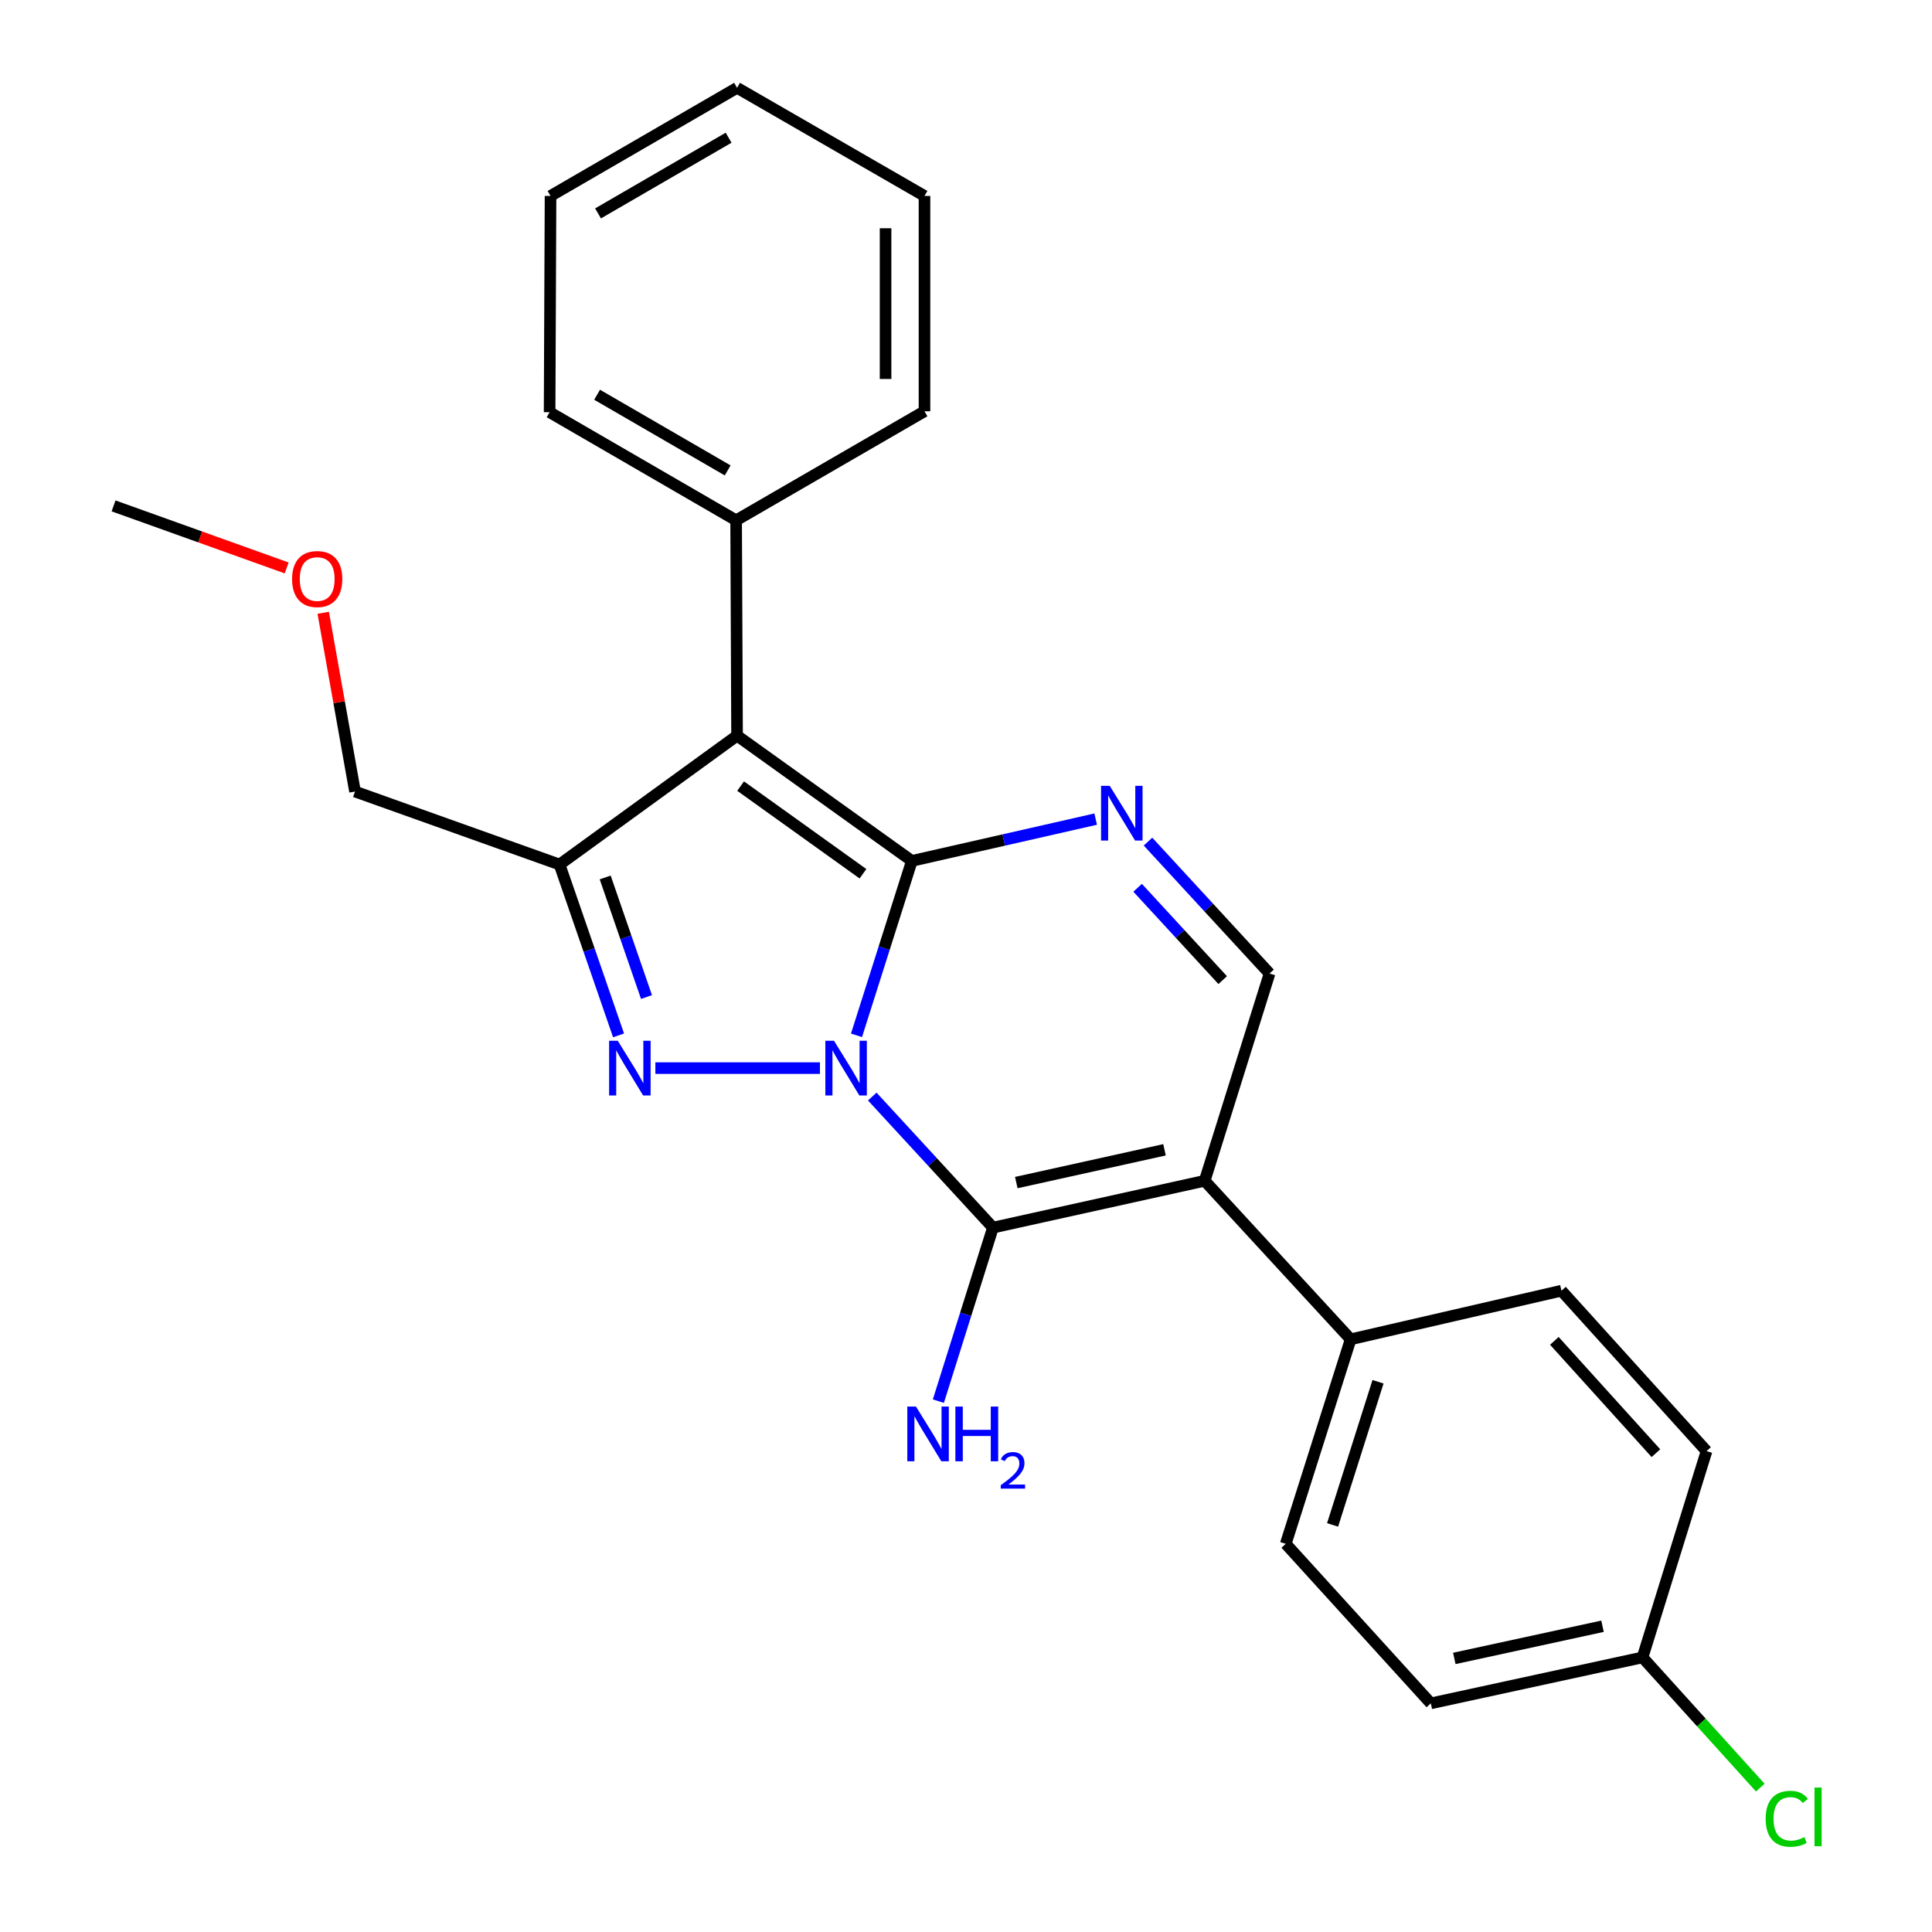 <?xml version='1.0' encoding='iso-8859-1'?>
<svg version='1.1' baseProfile='full'
              xmlns='http://www.w3.org/2000/svg'
                      xmlns:rdkit='http://www.rdkit.org/xml'
                      xmlns:xlink='http://www.w3.org/1999/xlink'
                  xml:space='preserve'
width='1000px' height='1000px' viewBox='0 0 1000 1000'>
<!-- END OF HEADER -->
<rect style='opacity:1.0;fill:#FFFFFF;stroke:none' width='1000' height='1000' x='0' y='0'> </rect>
<path class='bond-0' d='M 443.325,535.884 L 457.652,490.742' style='fill:none;fill-rule:evenodd;stroke:#0000FF;stroke-width:6px;stroke-linecap:butt;stroke-linejoin:miter;stroke-opacity:1' />
<path class='bond-0' d='M 457.652,490.742 L 471.978,445.601' style='fill:none;fill-rule:evenodd;stroke:#000000;stroke-width:6px;stroke-linecap:butt;stroke-linejoin:miter;stroke-opacity:1' />
<path class='bond-1' d='M 424.401,552.857 L 339.214,552.857' style='fill:none;fill-rule:evenodd;stroke:#0000FF;stroke-width:6px;stroke-linecap:butt;stroke-linejoin:miter;stroke-opacity:1' />
<path class='bond-2' d='M 451.484,567.569 L 482.713,601.489' style='fill:none;fill-rule:evenodd;stroke:#0000FF;stroke-width:6px;stroke-linecap:butt;stroke-linejoin:miter;stroke-opacity:1' />
<path class='bond-2' d='M 482.713,601.489 L 513.943,635.409' style='fill:none;fill-rule:evenodd;stroke:#000000;stroke-width:6px;stroke-linecap:butt;stroke-linejoin:miter;stroke-opacity:1' />
<path class='bond-3' d='M 471.978,445.601 L 381.501,380.779' style='fill:none;fill-rule:evenodd;stroke:#000000;stroke-width:6px;stroke-linecap:butt;stroke-linejoin:miter;stroke-opacity:1' />
<path class='bond-3' d='M 446.672,452.256 L 383.338,406.881' style='fill:none;fill-rule:evenodd;stroke:#000000;stroke-width:6px;stroke-linecap:butt;stroke-linejoin:miter;stroke-opacity:1' />
<path class='bond-6' d='M 471.978,445.601 L 519.549,434.786' style='fill:none;fill-rule:evenodd;stroke:#000000;stroke-width:6px;stroke-linecap:butt;stroke-linejoin:miter;stroke-opacity:1' />
<path class='bond-6' d='M 519.549,434.786 L 567.119,423.971' style='fill:none;fill-rule:evenodd;stroke:#0000FF;stroke-width:6px;stroke-linecap:butt;stroke-linejoin:miter;stroke-opacity:1' />
<path class='bond-5' d='M 320.162,535.91 L 304.893,491.696' style='fill:none;fill-rule:evenodd;stroke:#0000FF;stroke-width:6px;stroke-linecap:butt;stroke-linejoin:miter;stroke-opacity:1' />
<path class='bond-5' d='M 304.893,491.696 L 289.625,447.481' style='fill:none;fill-rule:evenodd;stroke:#000000;stroke-width:6px;stroke-linecap:butt;stroke-linejoin:miter;stroke-opacity:1' />
<path class='bond-5' d='M 334.626,516.069 L 323.938,485.119' style='fill:none;fill-rule:evenodd;stroke:#0000FF;stroke-width:6px;stroke-linecap:butt;stroke-linejoin:miter;stroke-opacity:1' />
<path class='bond-5' d='M 323.938,485.119 L 313.25,454.169' style='fill:none;fill-rule:evenodd;stroke:#000000;stroke-width:6px;stroke-linecap:butt;stroke-linejoin:miter;stroke-opacity:1' />
<path class='bond-4' d='M 513.943,635.409 L 623.539,611.175' style='fill:none;fill-rule:evenodd;stroke:#000000;stroke-width:6px;stroke-linecap:butt;stroke-linejoin:miter;stroke-opacity:1' />
<path class='bond-4' d='M 526.032,612.101 L 602.749,595.137' style='fill:none;fill-rule:evenodd;stroke:#000000;stroke-width:6px;stroke-linecap:butt;stroke-linejoin:miter;stroke-opacity:1' />
<path class='bond-10' d='M 513.943,635.409 L 499.819,680.323' style='fill:none;fill-rule:evenodd;stroke:#000000;stroke-width:6px;stroke-linecap:butt;stroke-linejoin:miter;stroke-opacity:1' />
<path class='bond-10' d='M 499.819,680.323 L 485.695,725.237' style='fill:none;fill-rule:evenodd;stroke:#0000FF;stroke-width:6px;stroke-linecap:butt;stroke-linejoin:miter;stroke-opacity:1' />
<path class='bond-9' d='M 381.501,380.779 L 381.02,269.314' style='fill:none;fill-rule:evenodd;stroke:#000000;stroke-width:6px;stroke-linecap:butt;stroke-linejoin:miter;stroke-opacity:1' />
<path class='bond-25' d='M 381.501,380.779 L 289.625,447.481' style='fill:none;fill-rule:evenodd;stroke:#000000;stroke-width:6px;stroke-linecap:butt;stroke-linejoin:miter;stroke-opacity:1' />
<path class='bond-7' d='M 623.539,611.175 L 657.119,503.897' style='fill:none;fill-rule:evenodd;stroke:#000000;stroke-width:6px;stroke-linecap:butt;stroke-linejoin:miter;stroke-opacity:1' />
<path class='bond-8' d='M 623.539,611.175 L 699.095,693.224' style='fill:none;fill-rule:evenodd;stroke:#000000;stroke-width:6px;stroke-linecap:butt;stroke-linejoin:miter;stroke-opacity:1' />
<path class='bond-13' d='M 289.625,447.481 L 183.756,409.703' style='fill:none;fill-rule:evenodd;stroke:#000000;stroke-width:6px;stroke-linecap:butt;stroke-linejoin:miter;stroke-opacity:1' />
<path class='bond-26' d='M 594.206,435.615 L 625.663,469.756' style='fill:none;fill-rule:evenodd;stroke:#0000FF;stroke-width:6px;stroke-linecap:butt;stroke-linejoin:miter;stroke-opacity:1' />
<path class='bond-26' d='M 625.663,469.756 L 657.119,503.897' style='fill:none;fill-rule:evenodd;stroke:#000000;stroke-width:6px;stroke-linecap:butt;stroke-linejoin:miter;stroke-opacity:1' />
<path class='bond-26' d='M 588.826,459.51 L 610.845,483.408' style='fill:none;fill-rule:evenodd;stroke:#0000FF;stroke-width:6px;stroke-linecap:butt;stroke-linejoin:miter;stroke-opacity:1' />
<path class='bond-26' d='M 610.845,483.408 L 632.865,507.307' style='fill:none;fill-rule:evenodd;stroke:#000000;stroke-width:6px;stroke-linecap:butt;stroke-linejoin:miter;stroke-opacity:1' />
<path class='bond-11' d='M 699.095,693.224 L 665.503,799.081' style='fill:none;fill-rule:evenodd;stroke:#000000;stroke-width:6px;stroke-linecap:butt;stroke-linejoin:miter;stroke-opacity:1' />
<path class='bond-11' d='M 713.261,715.197 L 689.746,789.297' style='fill:none;fill-rule:evenodd;stroke:#000000;stroke-width:6px;stroke-linecap:butt;stroke-linejoin:miter;stroke-opacity:1' />
<path class='bond-12' d='M 699.095,693.224 L 808.209,668.061' style='fill:none;fill-rule:evenodd;stroke:#000000;stroke-width:6px;stroke-linecap:butt;stroke-linejoin:miter;stroke-opacity:1' />
<path class='bond-19' d='M 381.02,269.314 L 284.476,213.357' style='fill:none;fill-rule:evenodd;stroke:#000000;stroke-width:6px;stroke-linecap:butt;stroke-linejoin:miter;stroke-opacity:1' />
<path class='bond-19' d='M 376.642,243.488 L 309.061,204.319' style='fill:none;fill-rule:evenodd;stroke:#000000;stroke-width:6px;stroke-linecap:butt;stroke-linejoin:miter;stroke-opacity:1' />
<path class='bond-20' d='M 381.02,269.314 L 478.515,212.876' style='fill:none;fill-rule:evenodd;stroke:#000000;stroke-width:6px;stroke-linecap:butt;stroke-linejoin:miter;stroke-opacity:1' />
<path class='bond-15' d='M 665.503,799.081 L 740.589,881.656' style='fill:none;fill-rule:evenodd;stroke:#000000;stroke-width:6px;stroke-linecap:butt;stroke-linejoin:miter;stroke-opacity:1' />
<path class='bond-16' d='M 808.209,668.061 L 883.307,751.094' style='fill:none;fill-rule:evenodd;stroke:#000000;stroke-width:6px;stroke-linecap:butt;stroke-linejoin:miter;stroke-opacity:1' />
<path class='bond-16' d='M 804.531,694.031 L 857.099,752.154' style='fill:none;fill-rule:evenodd;stroke:#000000;stroke-width:6px;stroke-linecap:butt;stroke-linejoin:miter;stroke-opacity:1' />
<path class='bond-18' d='M 183.756,409.703 L 175.529,363.442' style='fill:none;fill-rule:evenodd;stroke:#000000;stroke-width:6px;stroke-linecap:butt;stroke-linejoin:miter;stroke-opacity:1' />
<path class='bond-18' d='M 175.529,363.442 L 167.301,317.181' style='fill:none;fill-rule:evenodd;stroke:#FF0000;stroke-width:6px;stroke-linecap:butt;stroke-linejoin:miter;stroke-opacity:1' />
<path class='bond-14' d='M 850.174,857.869 L 883.307,751.094' style='fill:none;fill-rule:evenodd;stroke:#000000;stroke-width:6px;stroke-linecap:butt;stroke-linejoin:miter;stroke-opacity:1' />
<path class='bond-17' d='M 850.174,857.869 L 880.647,891.569' style='fill:none;fill-rule:evenodd;stroke:#000000;stroke-width:6px;stroke-linecap:butt;stroke-linejoin:miter;stroke-opacity:1' />
<path class='bond-17' d='M 880.647,891.569 L 911.121,925.268' style='fill:none;fill-rule:evenodd;stroke:#00CC00;stroke-width:6px;stroke-linecap:butt;stroke-linejoin:miter;stroke-opacity:1' />
<path class='bond-27' d='M 850.174,857.869 L 740.589,881.656' style='fill:none;fill-rule:evenodd;stroke:#000000;stroke-width:6px;stroke-linecap:butt;stroke-linejoin:miter;stroke-opacity:1' />
<path class='bond-27' d='M 829.462,841.747 L 752.753,858.398' style='fill:none;fill-rule:evenodd;stroke:#000000;stroke-width:6px;stroke-linecap:butt;stroke-linejoin:miter;stroke-opacity:1' />
<path class='bond-21' d='M 148.38,293.963 L 103.58,277.905' style='fill:none;fill-rule:evenodd;stroke:#FF0000;stroke-width:6px;stroke-linecap:butt;stroke-linejoin:miter;stroke-opacity:1' />
<path class='bond-21' d='M 103.58,277.905 L 58.781,261.848' style='fill:none;fill-rule:evenodd;stroke:#000000;stroke-width:6px;stroke-linecap:butt;stroke-linejoin:miter;stroke-opacity:1' />
<path class='bond-23' d='M 284.476,213.357 L 284.957,101.422' style='fill:none;fill-rule:evenodd;stroke:#000000;stroke-width:6px;stroke-linecap:butt;stroke-linejoin:miter;stroke-opacity:1' />
<path class='bond-22' d='M 478.515,212.876 L 478.515,101.422' style='fill:none;fill-rule:evenodd;stroke:#000000;stroke-width:6px;stroke-linecap:butt;stroke-linejoin:miter;stroke-opacity:1' />
<path class='bond-22' d='M 458.367,196.158 L 458.367,118.14' style='fill:none;fill-rule:evenodd;stroke:#000000;stroke-width:6px;stroke-linecap:butt;stroke-linejoin:miter;stroke-opacity:1' />
<path class='bond-24' d='M 478.515,101.422 L 381.501,45.455' style='fill:none;fill-rule:evenodd;stroke:#000000;stroke-width:6px;stroke-linecap:butt;stroke-linejoin:miter;stroke-opacity:1' />
<path class='bond-28' d='M 284.957,101.422 L 381.501,45.455' style='fill:none;fill-rule:evenodd;stroke:#000000;stroke-width:6px;stroke-linecap:butt;stroke-linejoin:miter;stroke-opacity:1' />
<path class='bond-28' d='M 309.543,110.458 L 377.124,71.281' style='fill:none;fill-rule:evenodd;stroke:#000000;stroke-width:6px;stroke-linecap:butt;stroke-linejoin:miter;stroke-opacity:1' />
<path  class='atom-0' d='M 431.679 538.697
L 440.959 553.697
Q 441.879 555.177, 443.359 557.857
Q 444.839 560.537, 444.919 560.697
L 444.919 538.697
L 448.679 538.697
L 448.679 567.017
L 444.799 567.017
L 434.839 550.617
Q 433.679 548.697, 432.439 546.497
Q 431.239 544.297, 430.879 543.617
L 430.879 567.017
L 427.199 567.017
L 427.199 538.697
L 431.679 538.697
' fill='#0000FF'/>
<path  class='atom-2' d='M 319.755 538.697
L 329.035 553.697
Q 329.955 555.177, 331.435 557.857
Q 332.915 560.537, 332.995 560.697
L 332.995 538.697
L 336.755 538.697
L 336.755 567.017
L 332.875 567.017
L 322.915 550.617
Q 321.755 548.697, 320.515 546.497
Q 319.315 544.297, 318.955 543.617
L 318.955 567.017
L 315.275 567.017
L 315.275 538.697
L 319.755 538.697
' fill='#0000FF'/>
<path  class='atom-7' d='M 574.385 406.737
L 583.665 421.737
Q 584.585 423.217, 586.065 425.897
Q 587.545 428.577, 587.625 428.737
L 587.625 406.737
L 591.385 406.737
L 591.385 435.057
L 587.505 435.057
L 577.545 418.657
Q 576.385 416.737, 575.145 414.537
Q 573.945 412.337, 573.585 411.657
L 573.585 435.057
L 569.905 435.057
L 569.905 406.737
L 574.385 406.737
' fill='#0000FF'/>
<path  class='atom-11' d='M 474.102 728.035
L 483.382 743.035
Q 484.302 744.515, 485.782 747.195
Q 487.262 749.875, 487.342 750.035
L 487.342 728.035
L 491.102 728.035
L 491.102 756.355
L 487.222 756.355
L 477.262 739.955
Q 476.102 738.035, 474.862 735.835
Q 473.662 733.635, 473.302 732.955
L 473.302 756.355
L 469.622 756.355
L 469.622 728.035
L 474.102 728.035
' fill='#0000FF'/>
<path  class='atom-11' d='M 494.502 728.035
L 498.342 728.035
L 498.342 740.075
L 512.822 740.075
L 512.822 728.035
L 516.662 728.035
L 516.662 756.355
L 512.822 756.355
L 512.822 743.275
L 498.342 743.275
L 498.342 756.355
L 494.502 756.355
L 494.502 728.035
' fill='#0000FF'/>
<path  class='atom-11' d='M 518.035 755.362
Q 518.721 753.593, 520.358 752.616
Q 521.995 751.613, 524.265 751.613
Q 527.09 751.613, 528.674 753.144
Q 530.258 754.675, 530.258 757.395
Q 530.258 760.167, 528.199 762.754
Q 526.166 765.341, 521.942 768.403
L 530.575 768.403
L 530.575 770.515
L 517.982 770.515
L 517.982 768.747
Q 521.467 766.265, 523.526 764.417
Q 525.612 762.569, 526.615 760.906
Q 527.618 759.243, 527.618 757.527
Q 527.618 755.731, 526.721 754.728
Q 525.823 753.725, 524.265 753.725
Q 522.761 753.725, 521.757 754.332
Q 520.754 754.939, 520.041 756.286
L 518.035 755.362
' fill='#0000FF'/>
<path  class='atom-18' d='M 913.903 941.402
Q 913.903 934.362, 917.183 930.682
Q 920.503 926.962, 926.783 926.962
Q 932.623 926.962, 935.743 931.082
L 933.103 933.242
Q 930.823 930.242, 926.783 930.242
Q 922.503 930.242, 920.223 933.122
Q 917.983 935.962, 917.983 941.402
Q 917.983 947.002, 920.303 949.882
Q 922.663 952.762, 927.223 952.762
Q 930.343 952.762, 933.983 950.882
L 935.103 953.882
Q 933.623 954.842, 931.383 955.402
Q 929.143 955.962, 926.663 955.962
Q 920.503 955.962, 917.183 952.202
Q 913.903 948.442, 913.903 941.402
' fill='#00CC00'/>
<path  class='atom-18' d='M 939.183 925.242
L 942.863 925.242
L 942.863 955.602
L 939.183 955.602
L 939.183 925.242
' fill='#00CC00'/>
<path  class='atom-19' d='M 151.179 299.706
Q 151.179 292.906, 154.539 289.106
Q 157.899 285.306, 164.179 285.306
Q 170.459 285.306, 173.819 289.106
Q 177.179 292.906, 177.179 299.706
Q 177.179 306.586, 173.779 310.506
Q 170.379 314.386, 164.179 314.386
Q 157.939 314.386, 154.539 310.506
Q 151.179 306.626, 151.179 299.706
M 164.179 311.186
Q 168.499 311.186, 170.819 308.306
Q 173.179 305.386, 173.179 299.706
Q 173.179 294.146, 170.819 291.346
Q 168.499 288.506, 164.179 288.506
Q 159.859 288.506, 157.499 291.306
Q 155.179 294.106, 155.179 299.706
Q 155.179 305.426, 157.499 308.306
Q 159.859 311.186, 164.179 311.186
' fill='#FF0000'/>
</svg>
